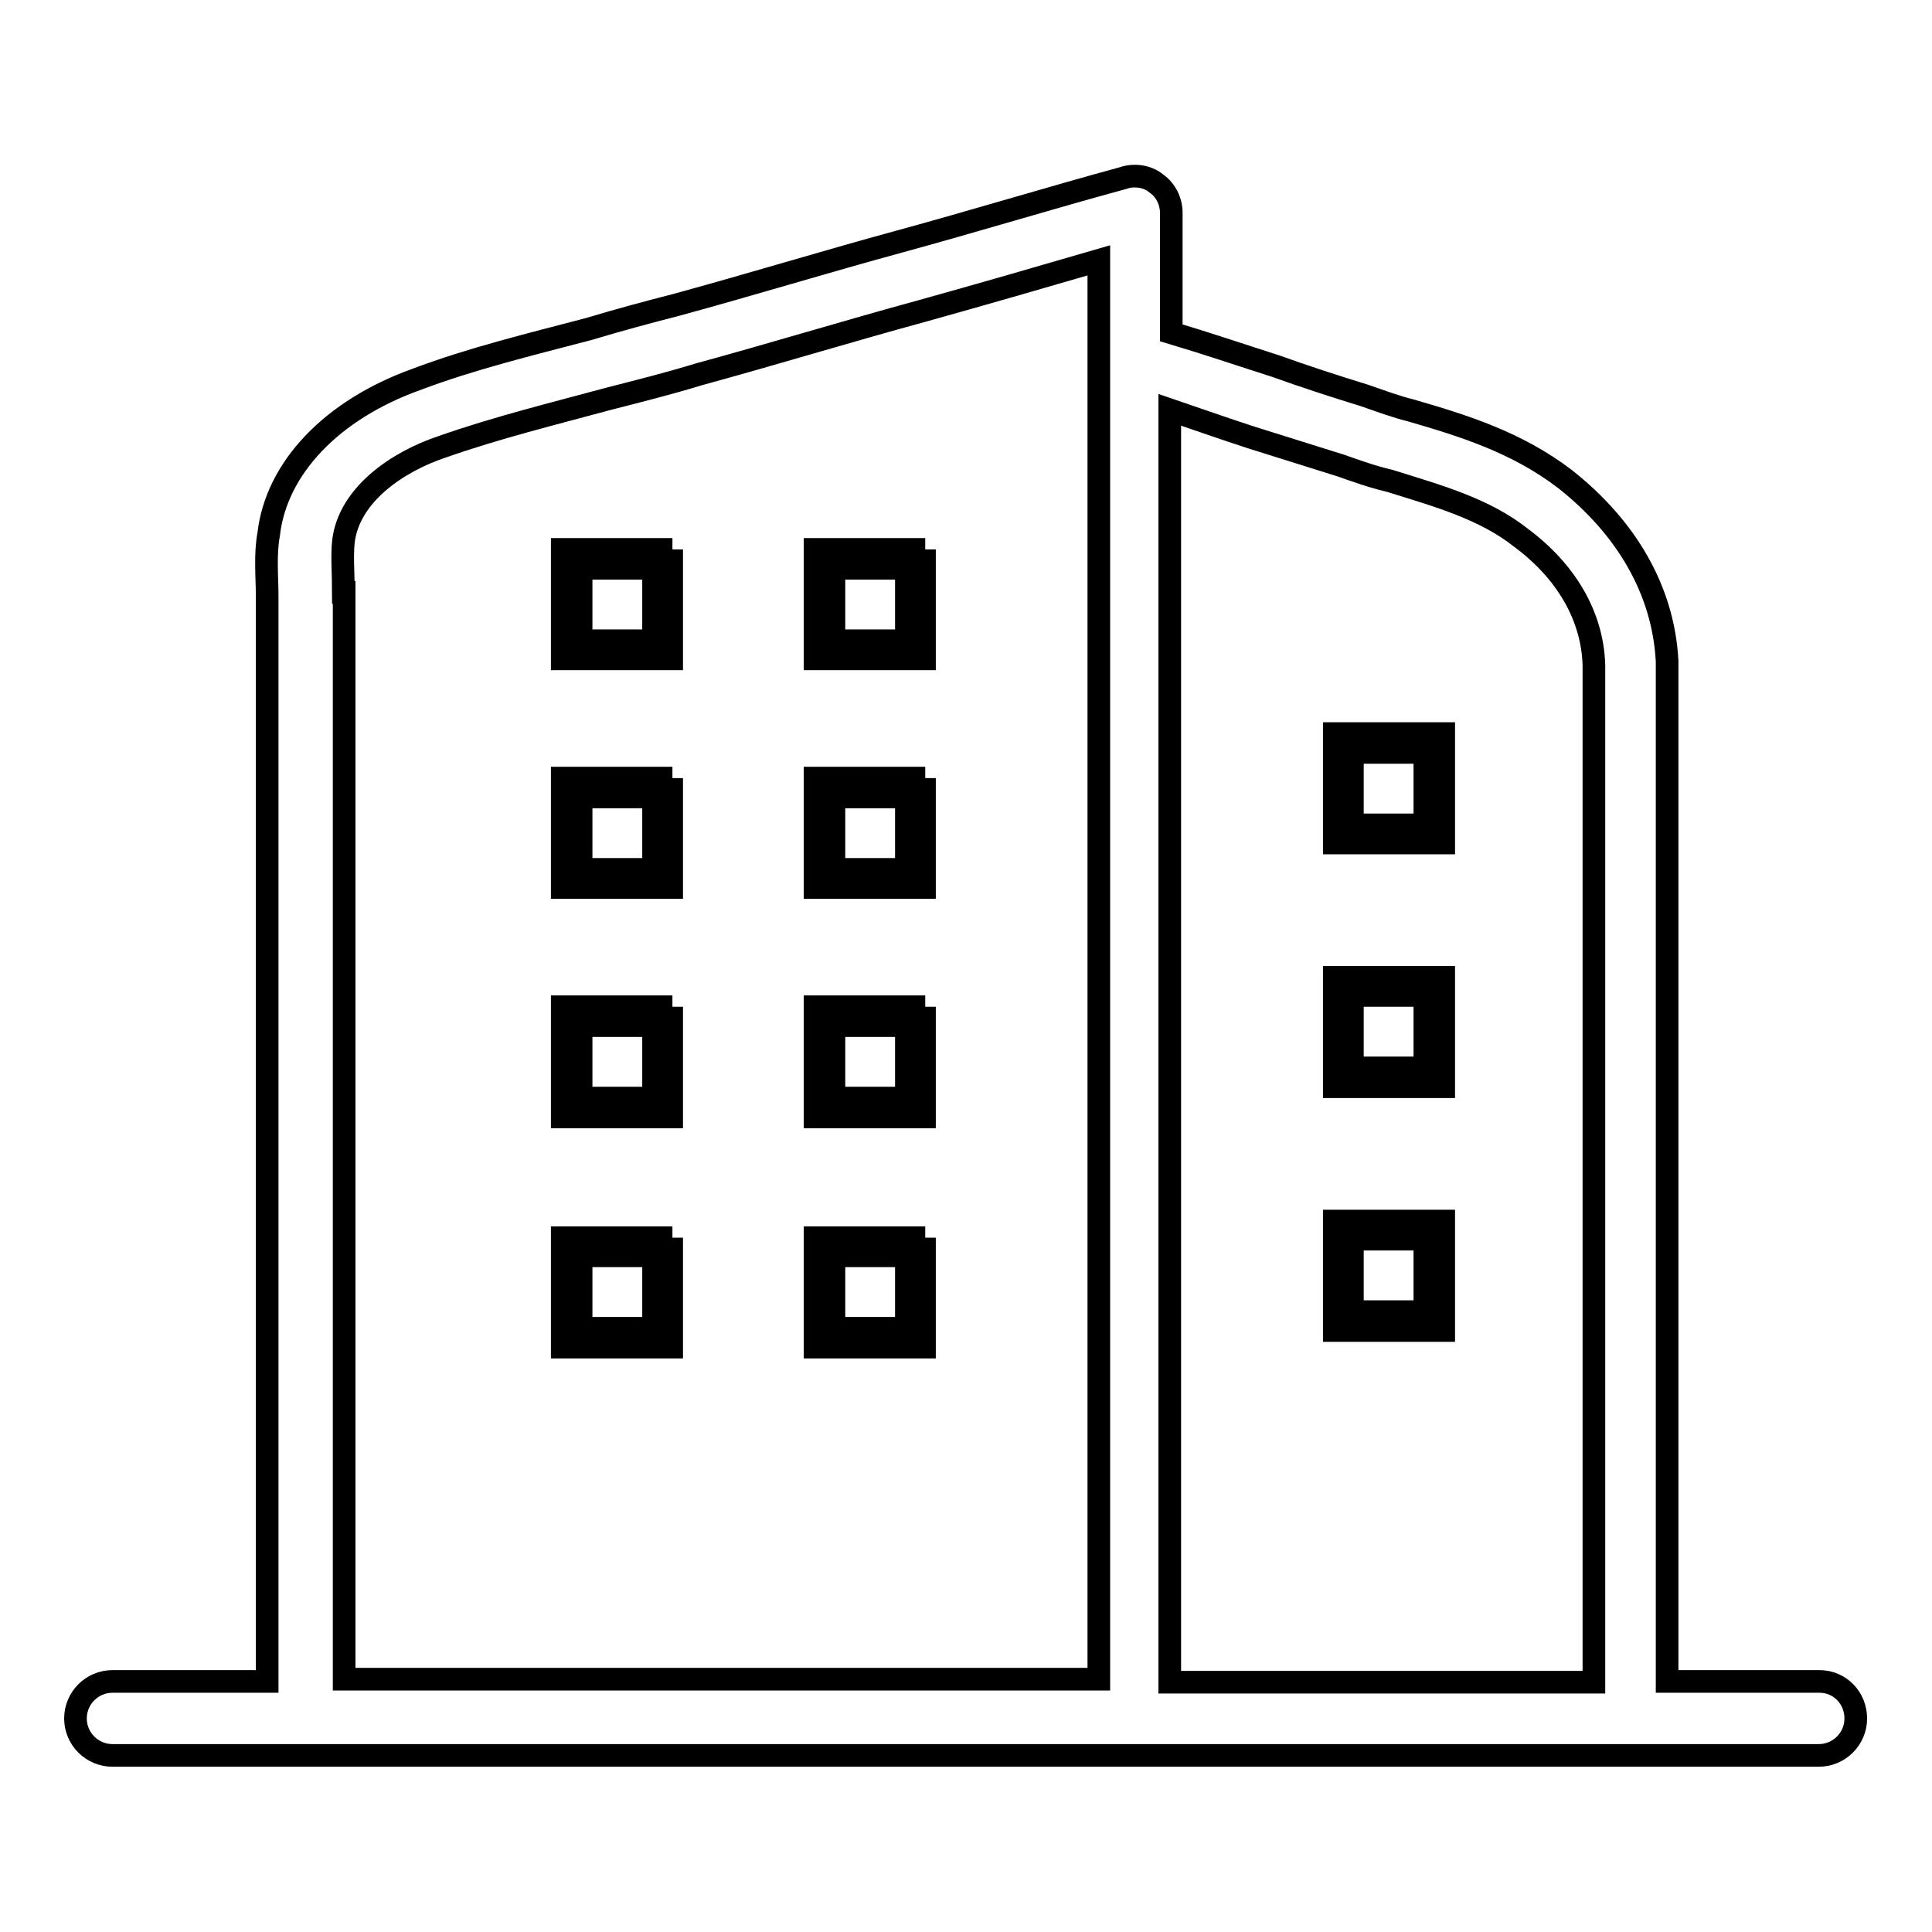 <?xml version="1.0" encoding="utf-8"?>
<!-- Svg Vector Icons : http://www.onlinewebfonts.com/icon -->
<!DOCTYPE svg PUBLIC "-//W3C//DTD SVG 1.1//EN" "http://www.w3.org/Graphics/SVG/1.1/DTD/svg11.dtd">
<svg version="1.1" xmlns="http://www.w3.org/2000/svg" xmlns:xlink="http://www.w3.org/1999/xlink" x="0px" y="0px" viewBox="0 0 256 256" enable-background="new 0 0 256 256" xml:space="preserve">
<g> <path stroke-width="3" fill-opacity="0" stroke="#000000"  d="M241.1,222.8h-20.2v-135v-0.2c-0.5-9.4-5.4-17.7-13.5-24.1c-6.4-4.9-13.5-7.1-20.4-9.1 c-2-0.5-3.9-1.2-6.2-2c-3.9-1.2-7.9-2.5-11.8-3.9c-4.7-1.5-9.1-3-13.8-4.4V28.2c0-1.5-0.7-3-2-3.9c-1.2-1-3-1.2-4.4-0.7 c-9.9,2.7-19.7,5.7-29.6,8.4c-9.9,2.7-19.7,5.7-29.6,8.4c-3.9,1-7.6,2-11.6,3.2c-7.6,2-15.5,3.9-22.9,6.7 C44,54.3,36.6,62,35.6,70.8c-0.5,2.7-0.2,5.7-0.2,8.1v143.9H14.9c-2.7,0-4.9,2.2-4.9,4.9s2.2,4.9,4.9,4.9h226.1 c2.7,0,4.9-2.2,4.9-4.9S243.8,222.8,241.1,222.8z M165.9,58l11.8,3.7c2,0.7,4.2,1.5,6.4,2c6.4,2,12.6,3.7,17.5,7.6 c5.9,4.4,9.4,10.3,9.6,16.8v134.8h-56.2V54.3C158.8,55.6,162.2,56.8,165.9,58L165.9,58z M45.5,78.5c0-2.5-0.2-4.7,0-6.7 c0.7-6.2,7.1-10.6,13.1-12.6c7.1-2.5,14.8-4.4,22.2-6.4c3.9-1,7.9-2,11.8-3.2c9.9-2.7,19.7-5.7,29.6-8.4c7.9-2.2,15.5-4.4,23.4-6.7 v188h-100V82.2V78.5z M89.1,72.8H74.5v14.5h14.5V72.8z M86.6,84.9H77v-9.6h9.6V84.9z M89.1,103.1H74.5v14.5h14.5V103.1z  M86.6,115.2H77v-9.6h9.6V115.2z M89.1,133.4H74.5V148h14.5V133.4z M86.6,145.5H77v-9.6h9.6V145.5z M89.1,164H74.5v14.5h14.5V164z  M86.6,176H77v-9.6h9.6V176z M122.6,72.8H108v14.5h14.5V72.8z M120.1,84.9h-9.6v-9.6h9.6V84.9z M122.6,103.1H108v14.5h14.5V103.1z  M120.1,115.2h-9.6v-9.6h9.6V115.2z M122.6,133.4H108V148h14.5V133.4z M120.1,145.5h-9.6v-9.6h9.6V145.5z M122.6,164H108v14.5h14.5 V164z M120.1,176h-9.6v-9.6h9.6V176z M191.3,97.2h-14.5v14.5h14.5V97.2z M188.8,109.3h-9.6v-9.6h9.6V109.3z M191.3,129.5h-14.5V144 h14.5V129.5z M188.8,141.5h-9.6v-9.6h9.6V141.5z M191.3,161.8h-14.5v14.5h14.5V161.8z M188.8,173.8h-9.6v-9.6h9.6V173.8z"/></g>
</svg>